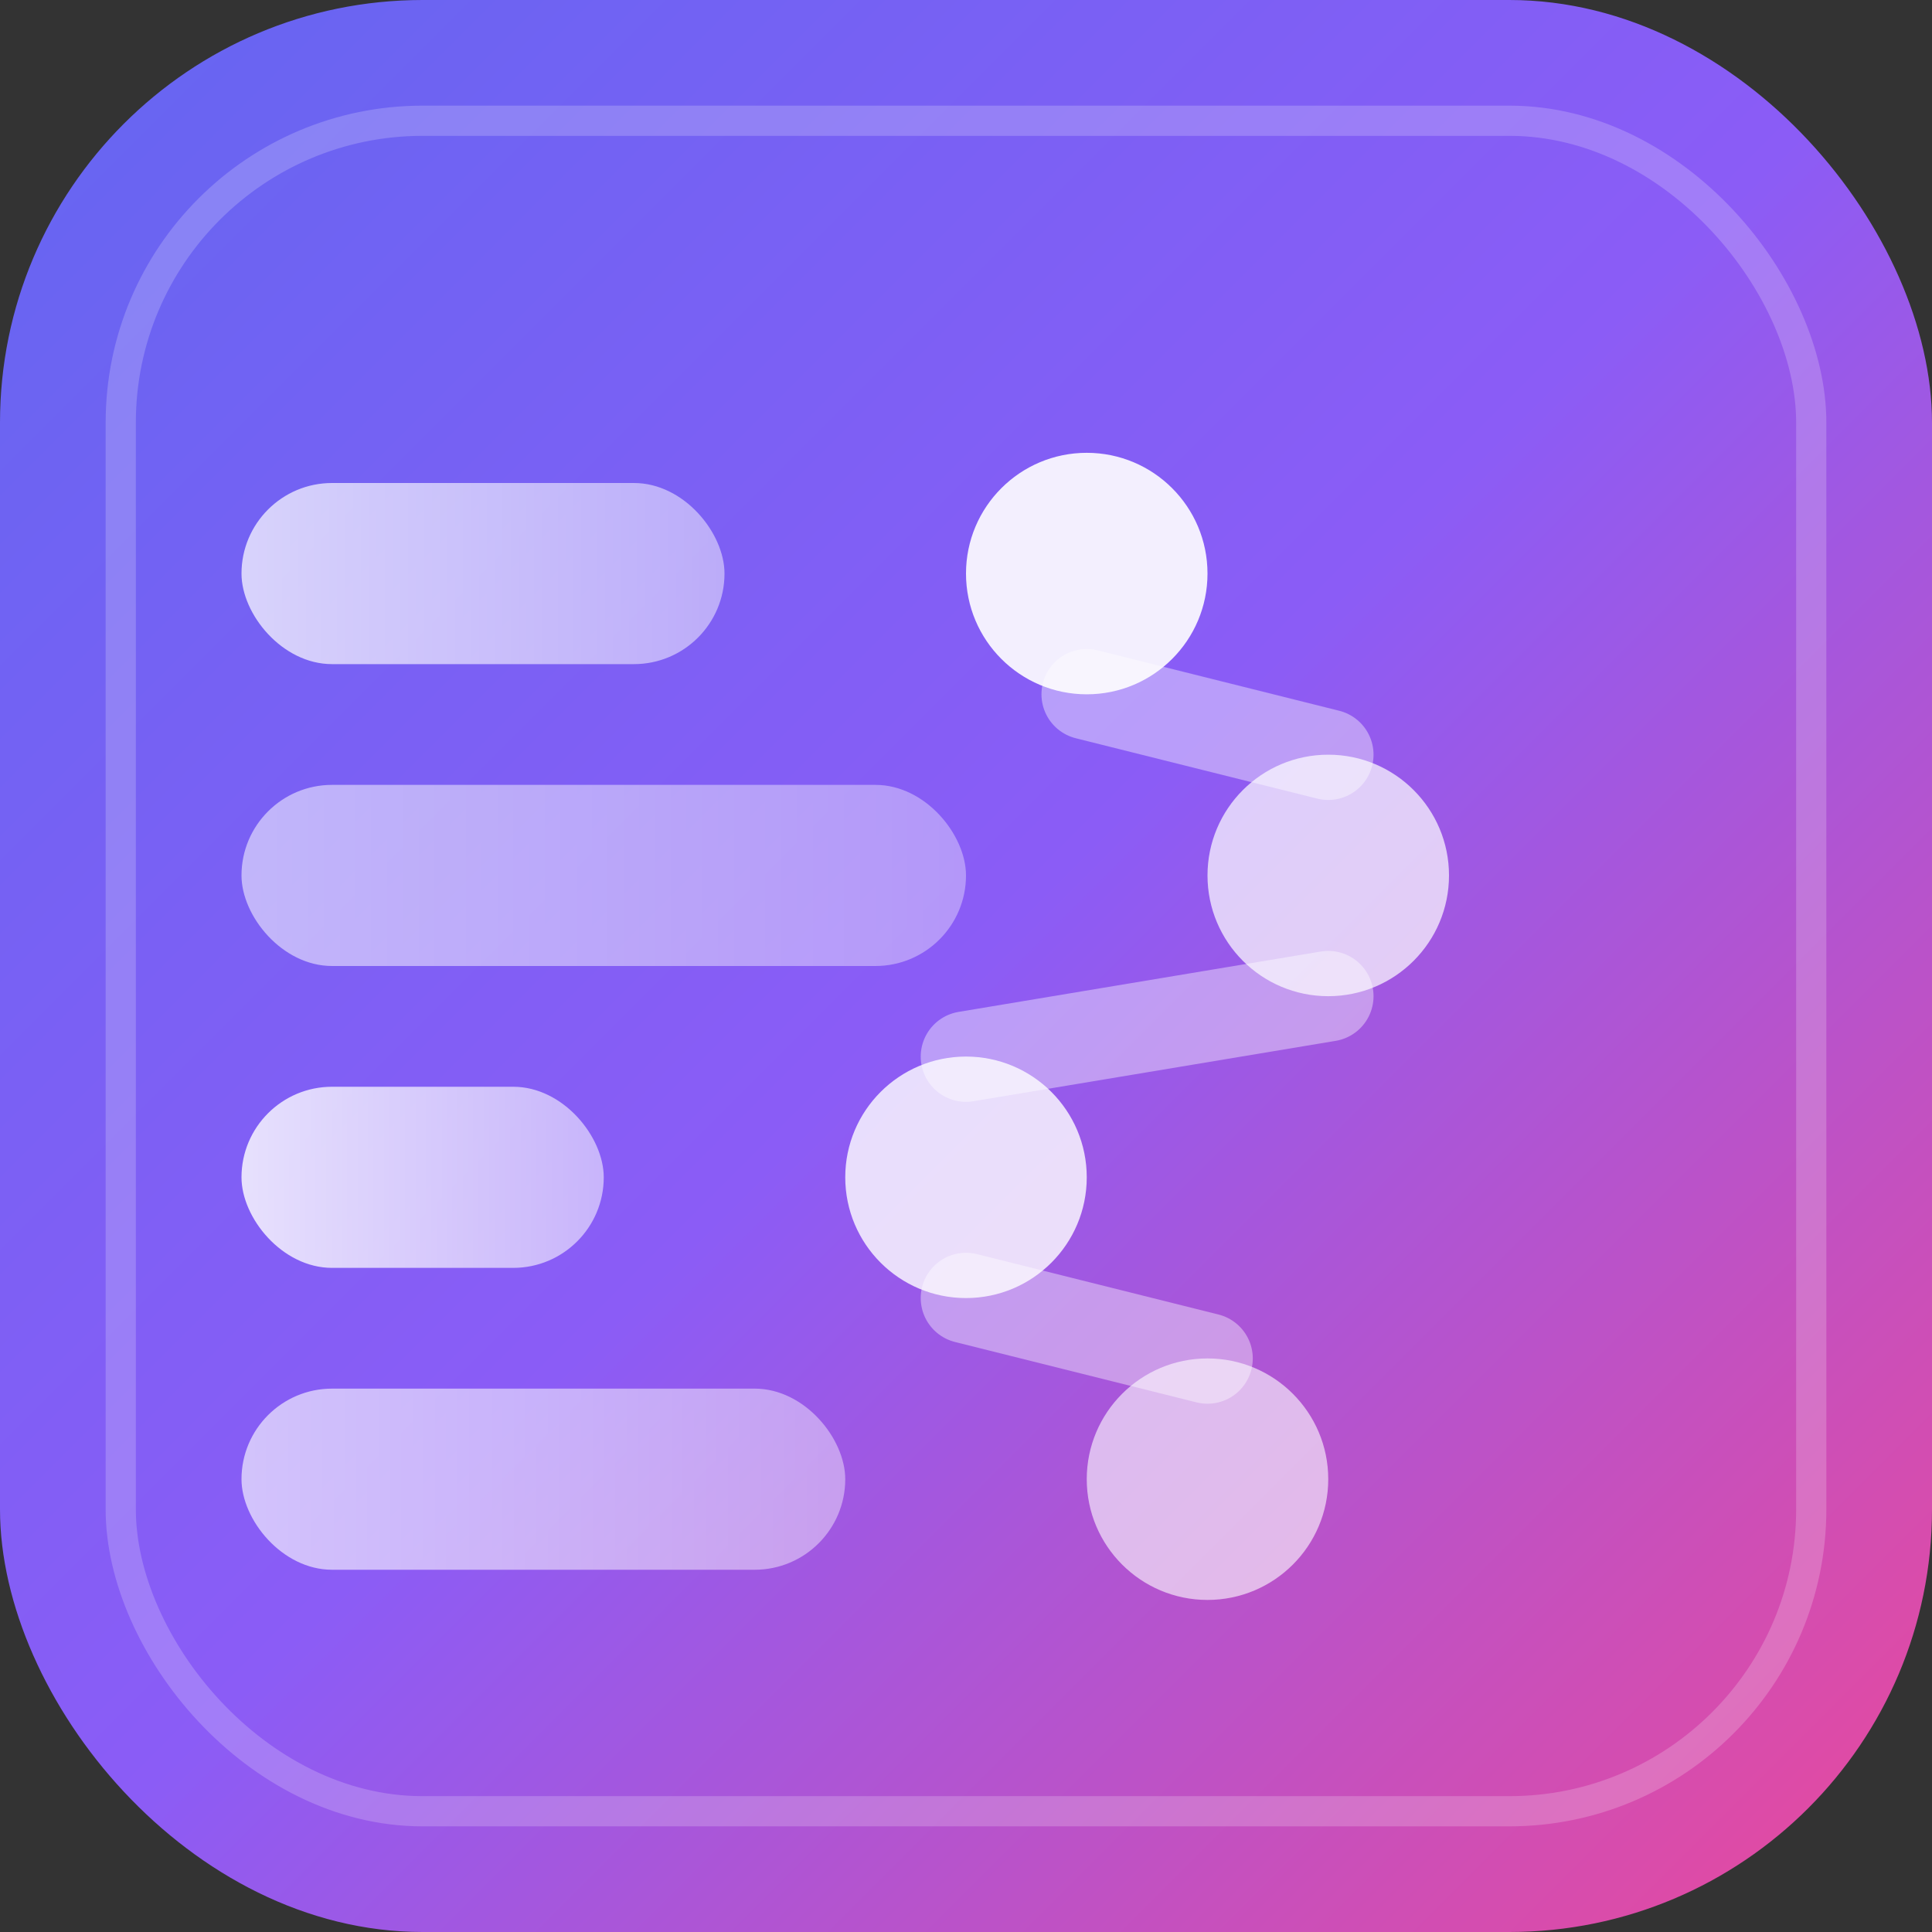 <svg xmlns="http://www.w3.org/2000/svg" viewBox="0 0 32 32" fill="none">
  <rect x="0" y="0" width="32" height="32" fill="#333333" stroke="none"/>
  <defs>
    <linearGradient id="bg" x1="0%" y1="0%" x2="100%" y2="100%">
      <stop offset="0%" style="stop-color:#6366f1;stop-opacity:1" />
      <stop offset="50%" style="stop-color:#8b5cf6;stop-opacity:1" />
      <stop offset="100%" style="stop-color:#ec4899;stop-opacity:1" />
    </linearGradient>
    <linearGradient id="accent" x1="0%" y1="0%" x2="100%" y2="0%">
      <stop offset="0%" style="stop-color:#ffffff;stop-opacity:0.9" />
      <stop offset="100%" style="stop-color:#ffffff;stop-opacity:0.6" />
    </linearGradient>
  </defs>
  
  <!-- Background with rounded corners -->
  <rect width="32" height="32" rx="7" fill="url(#bg)"/>
  
  <!-- Abstract timeline bars -->
  <rect x="4" y="8" width="8" height="3" rx="1.5" fill="url(#accent)" opacity="0.8"/>
  <rect x="4" y="13" width="12" height="3" rx="1.5" fill="url(#accent)" opacity="0.6"/>
  <rect x="4" y="18" width="6" height="3" rx="1.5" fill="url(#accent)" opacity="0.9"/>
  <rect x="4" y="23" width="10" height="3" rx="1.5" fill="url(#accent)" opacity="0.7"/>
  
  <!-- Connecting dots -->
  <circle cx="18" cy="9.5" r="2" fill="#ffffff" opacity="0.9"/>
  <circle cx="22" cy="14.5" r="2" fill="#ffffff" opacity="0.7"/>
  <circle cx="16" cy="19.5" r="2" fill="#ffffff" opacity="0.8"/>
  <circle cx="20" cy="24.5" r="2" fill="#ffffff" opacity="0.6"/>
  
  <!-- Connecting lines -->
  <path d="M18 11.5 L22 12.5 M22 16.5 L16 17.5 M16 21.5 L20 22.5" 
        stroke="#ffffff" 
        stroke-width="1.5" 
        opacity="0.4" 
        stroke-linecap="round"/>
  
  <!-- Subtle highlight -->
  <rect x="2" y="2" width="28" height="28" rx="5" fill="none" stroke="#ffffff" stroke-width="0.5" opacity="0.2"/>
</svg>